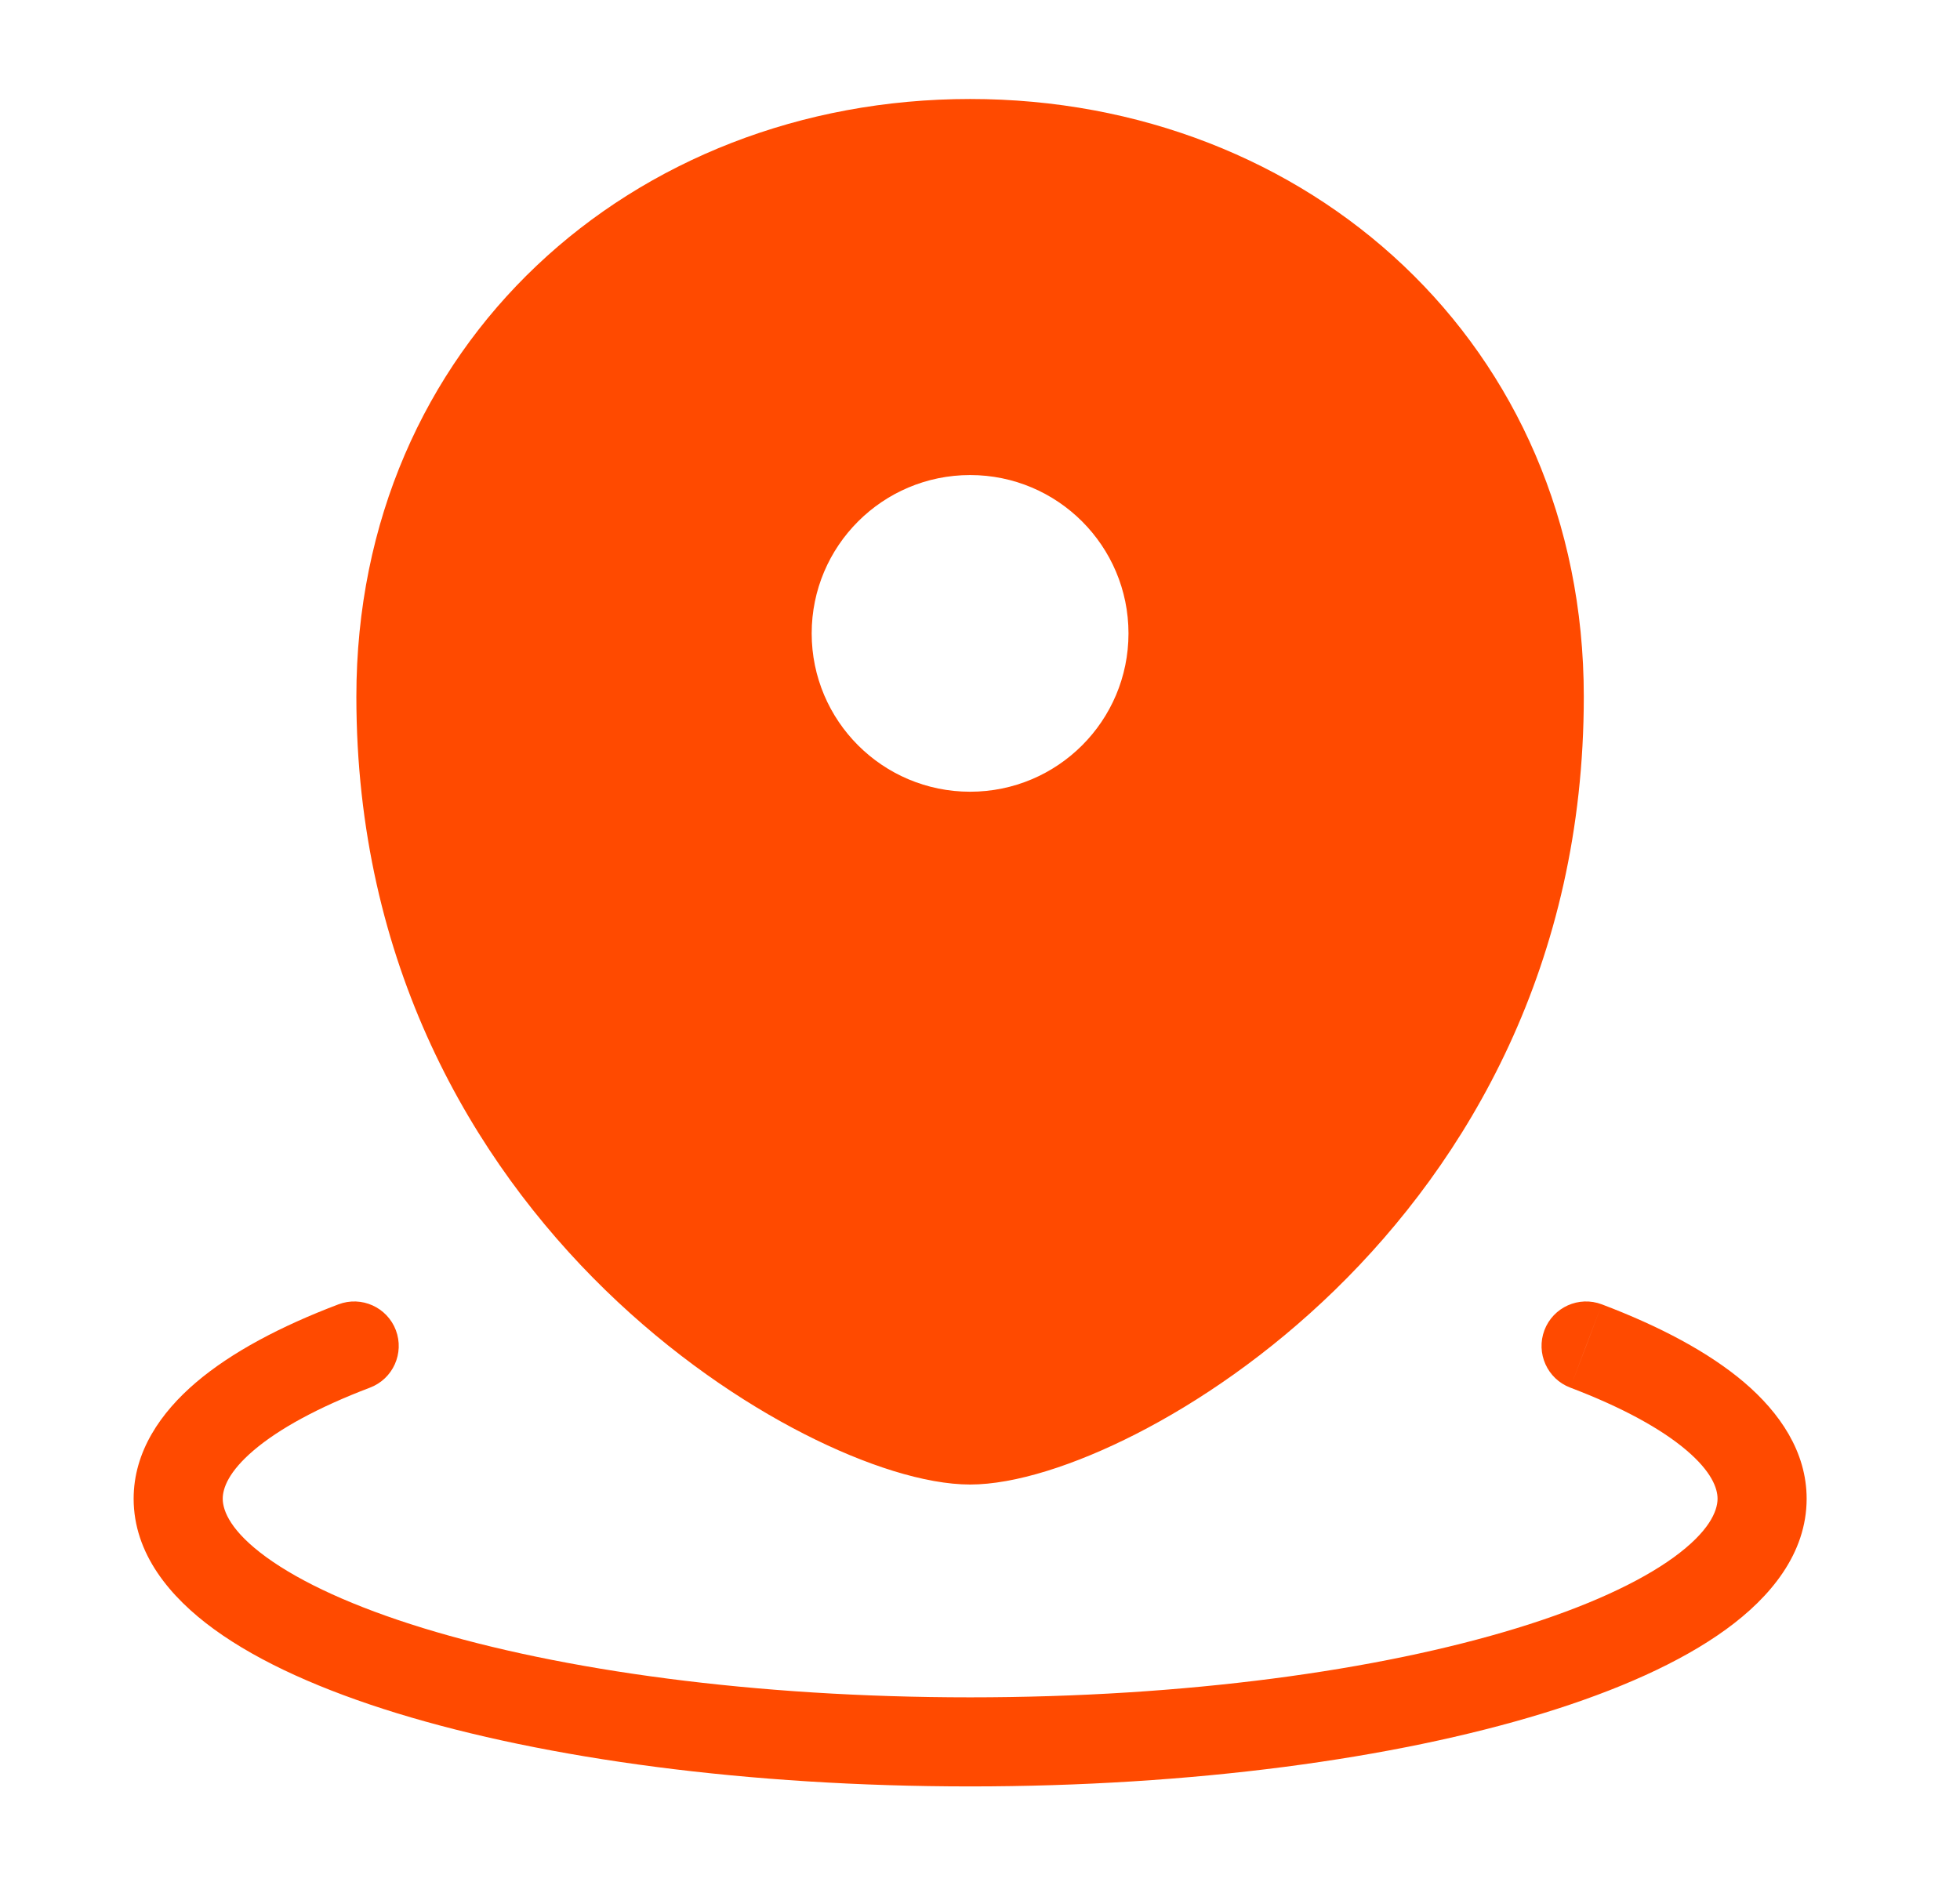 <svg xmlns="http://www.w3.org/2000/svg" width="33" height="32" viewBox="0 0 33 32" fill="none"><path d="M5.698 21.966C6.085 21.819 6.518 22.014 6.665 22.401C6.811 22.788 6.617 23.221 6.23 23.368C5.346 23.704 4.691 24.067 4.273 24.423C3.851 24.782 3.75 25.06 3.75 25.24C3.751 25.45 3.891 25.793 4.489 26.227C5.07 26.648 5.959 27.06 7.125 27.418C9.449 28.131 12.705 28.584 16.334 28.584C19.962 28.584 23.218 28.131 25.541 27.418C26.708 27.06 27.598 26.648 28.179 26.227C28.776 25.793 28.917 25.45 28.918 25.24C28.918 25.06 28.816 24.782 28.394 24.423C27.976 24.067 27.322 23.704 26.438 23.368L26.705 22.667L26.97 21.966C27.939 22.333 28.767 22.77 29.367 23.28C29.962 23.788 30.418 24.446 30.418 25.24C30.417 26.161 29.811 26.895 29.06 27.44C28.292 27.998 27.228 28.469 25.982 28.852C23.48 29.62 20.069 30.084 16.334 30.084C12.599 30.084 9.188 29.62 6.686 28.852C5.44 28.469 4.376 27.998 3.608 27.44C2.857 26.895 2.251 26.161 2.25 25.24C2.25 24.446 2.705 23.788 3.301 23.28C3.901 22.77 4.729 22.333 5.698 21.966ZM16.334 1.667C22.021 1.667 26.666 5.8 26.666 11.733C26.666 16.237 24.707 19.551 22.476 21.724C21.364 22.806 20.179 23.613 19.121 24.152C18.097 24.674 17.086 25 16.334 25C15.581 25 14.57 24.674 13.546 24.152C12.488 23.613 11.303 22.806 10.191 21.724C7.96 19.551 6 16.237 6 11.733C6 5.8 10.646 1.667 16.334 1.667ZM26.003 22.401C26.15 22.014 26.583 21.819 26.97 21.966L26.438 23.368C26.051 23.221 25.857 22.788 26.003 22.401ZM16.334 8C14.861 8 13.666 9.194 13.666 10.667C13.667 12.14 14.861 13.333 16.334 13.333C17.806 13.333 19 12.14 19 10.667C19 9.194 17.806 8 16.334 8Z" fill="#FF4A00"/></svg>